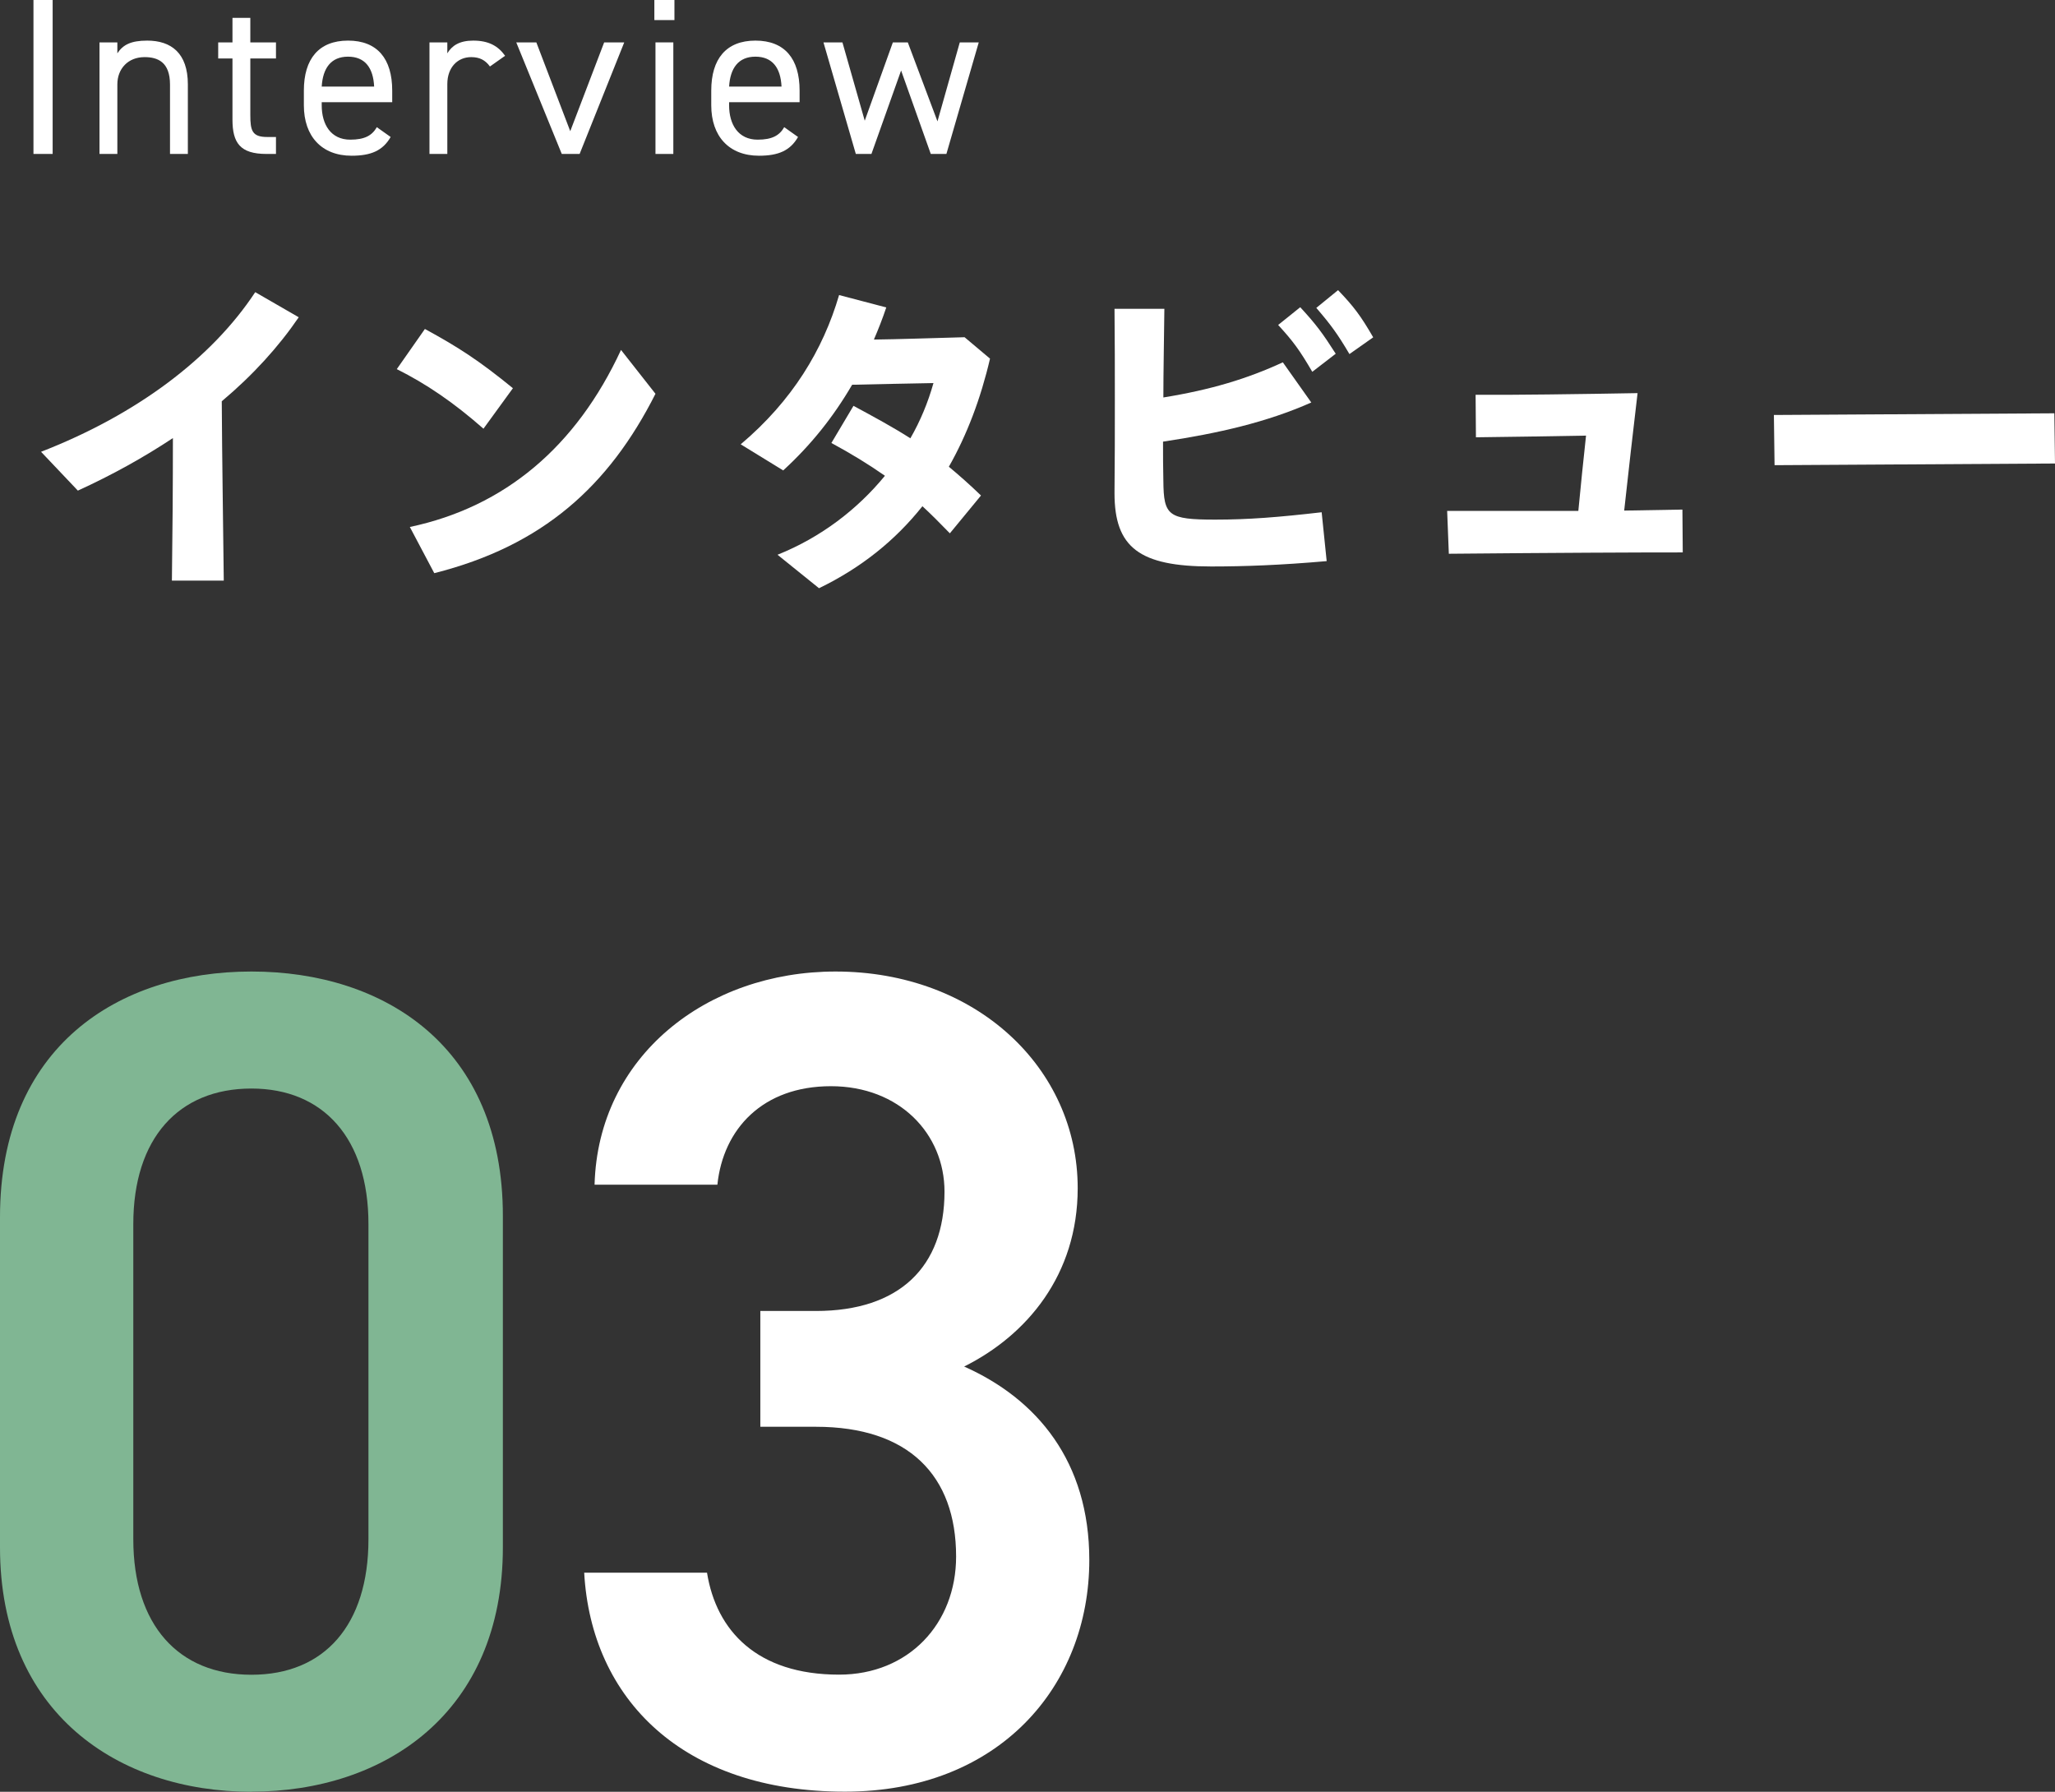 <svg xmlns="http://www.w3.org/2000/svg" id="_&#x30EC;&#x30A4;&#x30E4;&#x30FC;_2" viewBox="0 0 184.22 160.62"><rect x="0" y="0" width="184.22" height="160.62" fill="#333333" stroke="none"/><defs><style>.cls-1{fill:#fff;}.cls-2{fill:#80b693;}</style></defs><g id="_&#x30EC;&#x30A4;&#x30E4;&#x30FC;_4"><path class="cls-1" d="M3.68,40.5c8.64-3.36,15.33-8.43,19.2-14.31l3.9,2.25c-1.8,2.64-4.11,5.19-6.9,7.53.03,5.4.12,10.53.18,16.08h-4.65c.06-4.44.09-8.49.09-12.78-2.58,1.71-5.43,3.3-8.52,4.71l-3.3-3.48Z"></path><path class="cls-1" d="M35.57,33.09l2.52-3.6c2.97,1.62,4.8,2.79,7.89,5.31l-2.64,3.63c-2.7-2.37-5.13-4.02-7.77-5.34ZM36.74,47.24c8.52-1.8,14.91-7.2,18.93-15.87l3.09,3.93c-4.17,8.25-10.08,13.62-19.83,16.08l-2.19-4.14Z"></path><path class="cls-1" d="M69.7,49.73c3.9-1.56,7.17-4.08,9.63-7.08-1.5-1.05-3.03-1.98-4.8-2.94l1.98-3.33c1.83.99,3.45,1.86,5.1,2.91.9-1.56,1.59-3.24,2.07-4.95-2.61.06-5.22.09-7.29.15-1.68,2.88-3.69,5.4-6.18,7.68l-3.81-2.34c4.62-3.9,7.38-8.46,8.82-13.38l4.23,1.11c-.33.99-.72,1.98-1.11,2.88,2.28-.03,4.83-.12,8.13-.21l2.28,1.92c-.84,3.6-2.07,6.84-3.69,9.69.9.75,1.86,1.59,2.88,2.58l-2.79,3.39c-.87-.9-1.68-1.71-2.46-2.43-2.43,3.06-5.49,5.52-9.27,7.35l-3.72-3Z"></path><path class="cls-1" d="M99.91,44.21v-.09c.03-2.76.03-5.49.03-8.22s0-5.49-.03-8.22h4.47c-.03,2.94-.09,5.55-.09,7.95,4.26-.69,7.53-1.68,10.71-3.15l2.55,3.6c-3.99,1.77-8.31,2.76-13.29,3.51,0,1.2,0,2.37.03,3.54.03,3.09.42,3.45,4.65,3.45,2.97,0,5.64-.21,9.54-.66l.45,4.38c-4.11.36-7.35.48-10.35.48-6.45,0-8.67-1.71-8.67-6.57ZM114.58,29.13l1.98-1.59c1.44,1.56,2.01,2.34,3.18,4.17l-2.1,1.62c-1.14-1.95-1.71-2.73-3.06-4.2ZM118,27.6l1.95-1.59c1.41,1.47,2.04,2.31,3.15,4.23l-2.13,1.5c-1.08-1.83-1.68-2.64-2.97-4.14Z"></path><path class="cls-1" d="M129.73,45.8h11.76c.21-2.25.45-4.5.69-6.75-3.24.06-7.38.12-9.87.15l-.03-3.81c2.94.03,9.6-.06,14.52-.15-.42,3.51-.81,7.02-1.2,10.53l5.22-.09.03,3.84c-4.56,0-11.04.03-20.97.12l-.15-3.84Z"></path><path class="cls-1" d="M159.02,37.2l25.14-.15.06,4.5-25.14.15-.06-4.5Z"></path><path class="cls-2" d="M22.54,160.62c-11.94,0-22.54-7.06-22.54-21.91v-29.6c0-15.27,10.59-22.02,22.54-22.02s22.54,6.75,22.54,21.91v29.7c0,14.85-10.59,21.91-22.54,21.91ZM22.54,97.58c-6.54,0-10.59,4.47-10.59,12.15v28.25c0,7.69,4.05,12.15,10.59,12.15s10.49-4.46,10.49-12.15v-28.25c0-7.69-4.05-12.15-10.49-12.15Z"></path><path class="cls-1" d="M68.16,117.52h4.98c7.48,0,11.53-3.95,11.53-10.7,0-5.19-4.05-9.45-10.18-9.45s-9.66,3.84-10.18,8.83h-11.01c.31-11.53,10.07-19.11,21.6-19.11,12.57,0,21.71,8.62,21.71,19.42,0,7.79-4.57,13.19-10.18,15.99,6.54,2.91,11.22,8.52,11.22,17.34,0,11.32-8.1,20.77-21.91,20.77-14.54,0-22.74-8.31-23.37-19.63h11.01c.83,5.19,4.47,9.14,11.84,9.14,6.23,0,10.49-4.57,10.49-10.59,0-7.27-4.26-11.63-12.57-11.63h-4.98v-10.39Z"></path><path class="cls-1" d="M4.72,13.8h-1.72V0h1.72v13.8Z"></path><path class="cls-1" d="M8.92,3.8h1.6v.98c.5-.76,1.2-1.14,2.68-1.14,2.14,0,3.64,1.12,3.64,3.92v6.24h-1.6v-6.22c0-2.02-1.1-2.46-2.28-2.46-1.5,0-2.44,1.06-2.44,2.44v6.24h-1.6V3.8Z"></path><path class="cls-1" d="M19.56,3.8h1.28V1.6h1.6v2.2h2.3v1.44h-2.3v5.08c0,1.38.16,1.96,1.5,1.96h.8v1.52h-.86c-2.36,0-3.04-1-3.04-3.08v-5.48h-1.28v-1.44Z"></path><path class="cls-1" d="M35.02,12.28c-.7,1.22-1.76,1.68-3.5,1.68-2.68,0-4.28-1.74-4.28-4.52v-1.32c0-2.84,1.34-4.48,3.96-4.48s3.96,1.62,3.96,4.48v1.04h-6.32v.28c0,1.72.82,3.08,2.56,3.08,1.3,0,1.96-.38,2.38-1.12l1.24.88ZM28.84,7.76h4.7c-.08-1.68-.82-2.68-2.34-2.68s-2.26,1.02-2.36,2.68Z"></path><path class="cls-1" d="M43.92,5.96c-.42-.58-.94-.84-1.68-.84-1.22,0-2.14.92-2.14,2.42v6.26h-1.6V3.8h1.6v.98c.42-.7,1.1-1.14,2.32-1.14,1.36,0,2.22.46,2.86,1.36l-1.36.96Z"></path><path class="cls-1" d="M55.96,3.8l-4,10h-1.6l-4.08-10h1.8l3.04,7.96,3.04-7.96h1.8Z"></path><path class="cls-1" d="M58.66,0h1.8v1.8h-1.8V0ZM58.76,3.8h1.6v10h-1.6V3.8Z"></path><path class="cls-1" d="M71.54,12.28c-.7,1.22-1.76,1.68-3.5,1.68-2.68,0-4.28-1.74-4.28-4.52v-1.32c0-2.84,1.34-4.48,3.96-4.48s3.96,1.62,3.96,4.48v1.04h-6.32v.28c0,1.72.82,3.08,2.56,3.08,1.3,0,1.96-.38,2.38-1.12l1.24.88ZM65.36,7.76h4.7c-.08-1.68-.82-2.68-2.34-2.68s-2.26,1.02-2.36,2.68Z"></path><path class="cls-1" d="M78.12,13.8h-1.4l-2.9-10h1.7l2,7.02,2.52-7.02h1.34l2.66,7.08,2-7.08h1.7l-2.9,10h-1.4l-2.66-7.48-2.66,7.48Z"></path></g></svg>